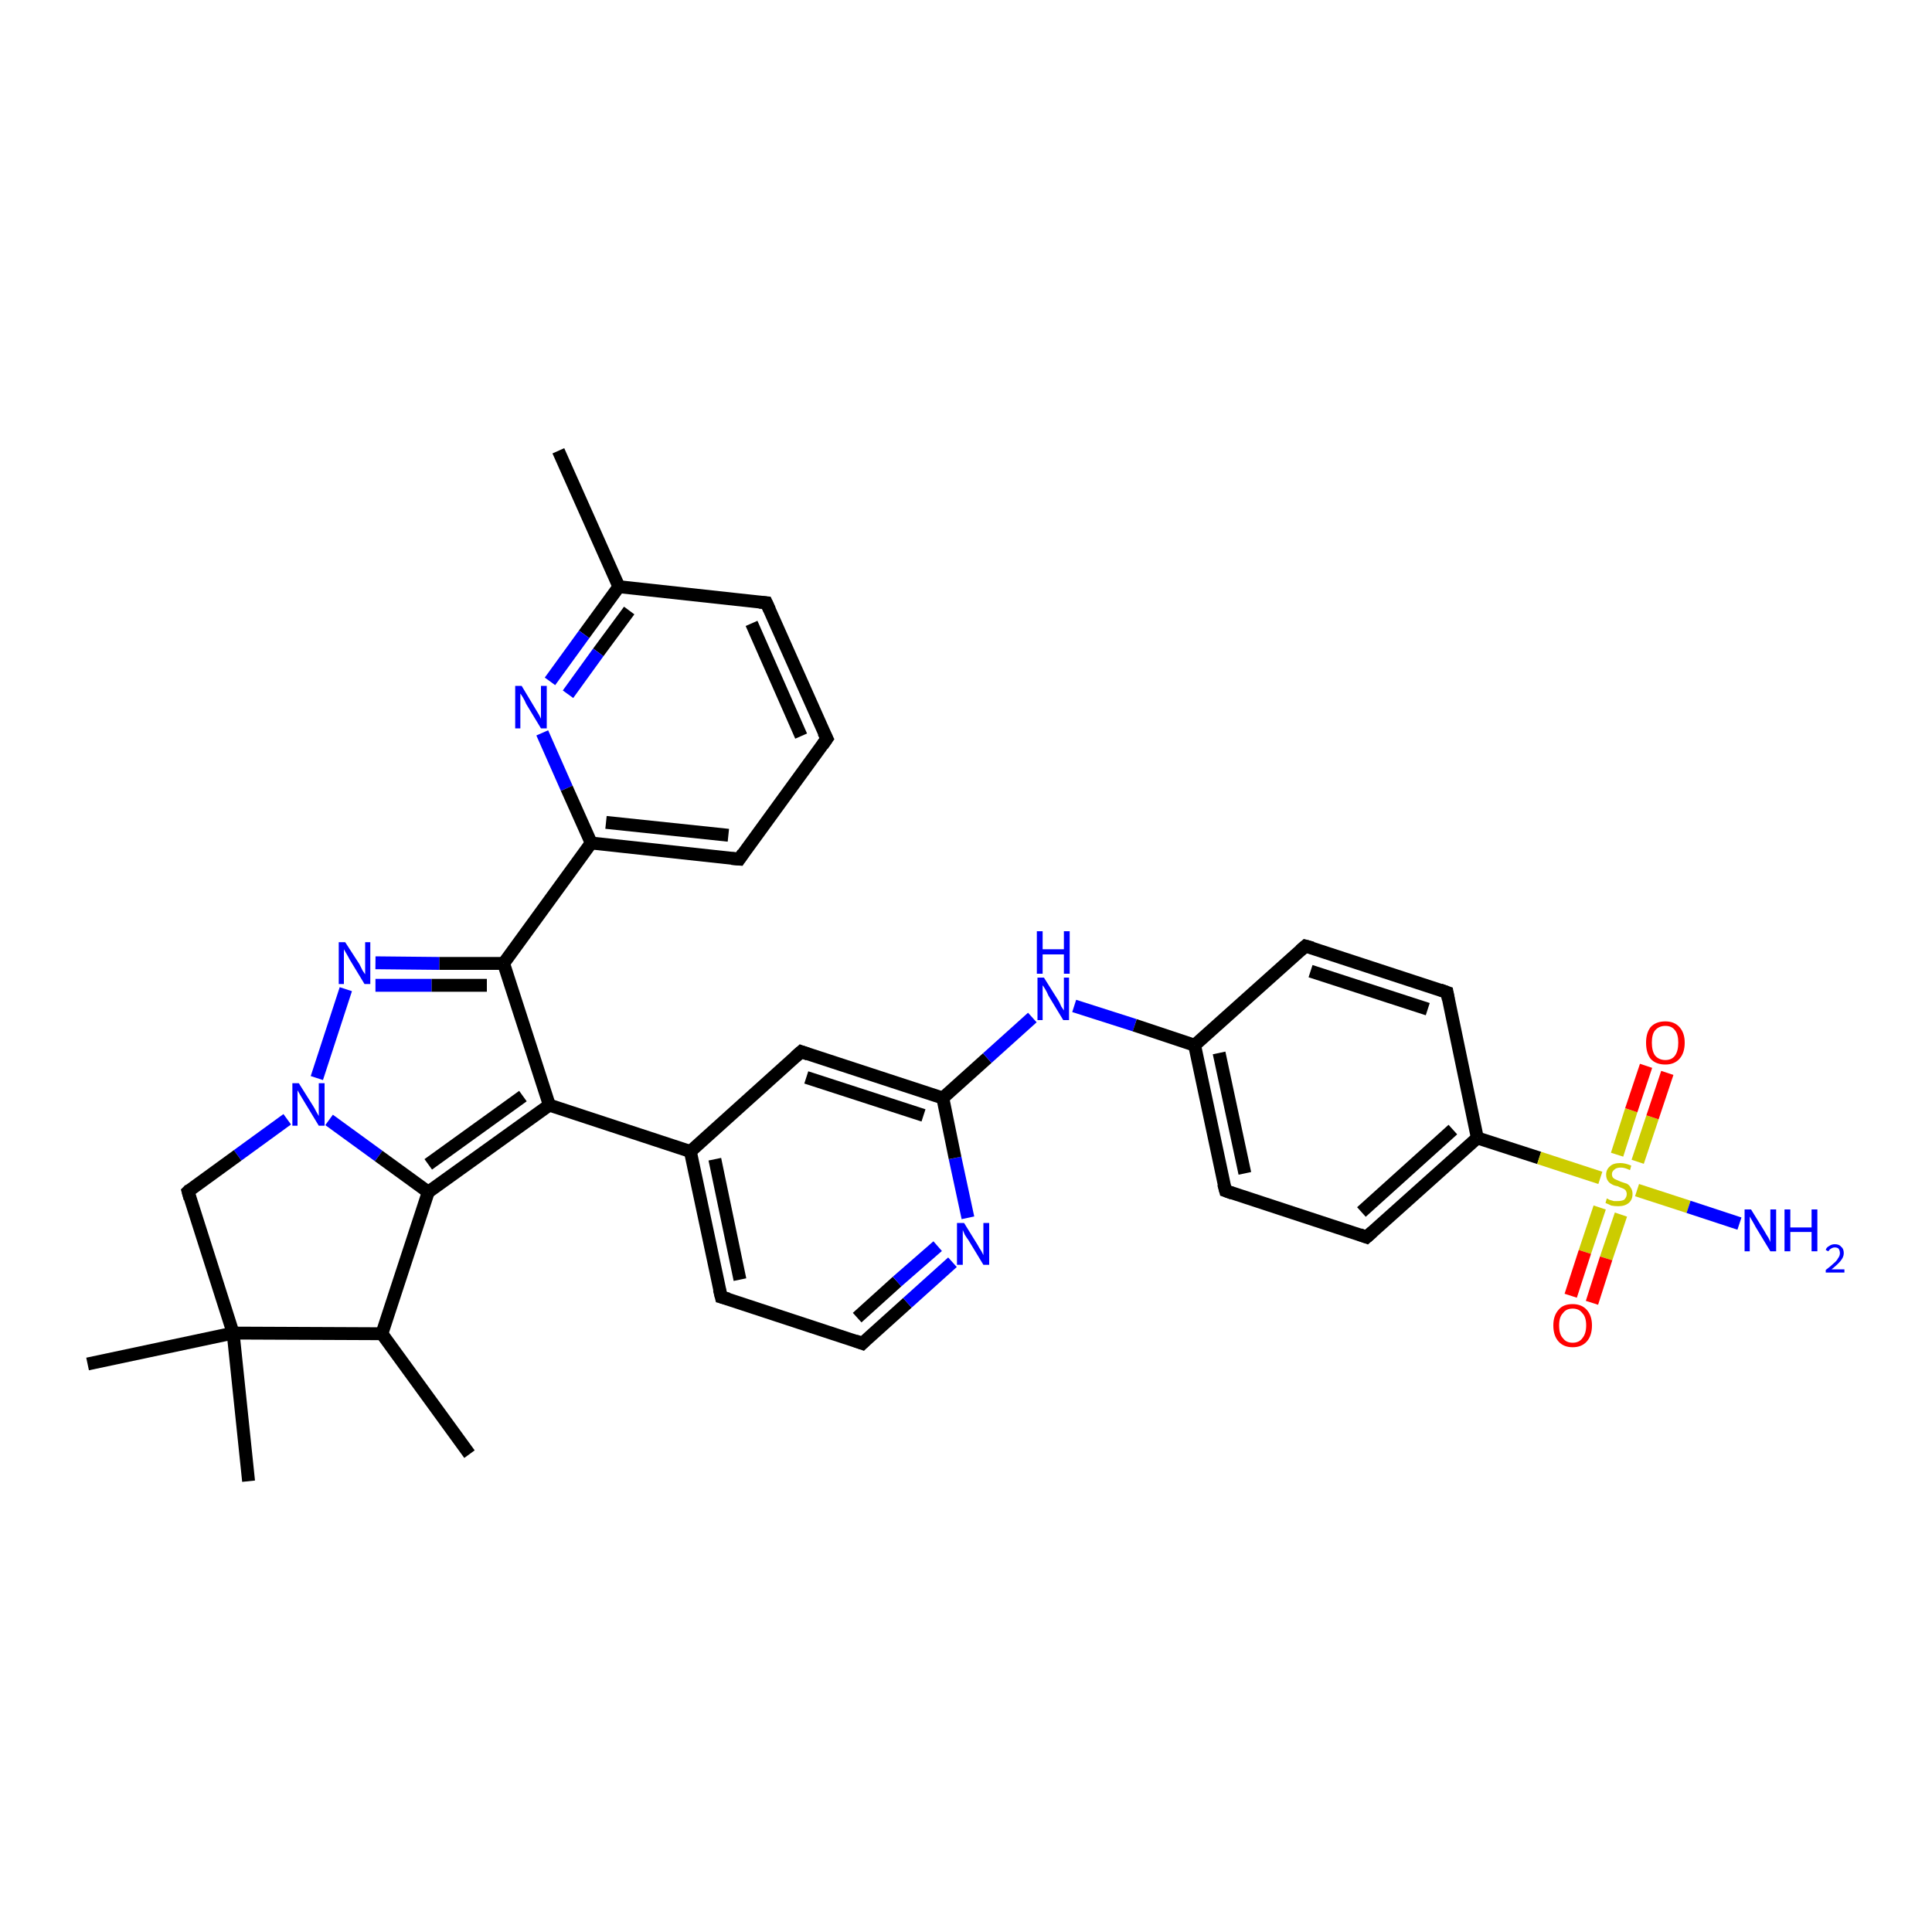 <?xml version='1.0' encoding='iso-8859-1'?>
<svg version='1.1' baseProfile='full'
              xmlns='http://www.w3.org/2000/svg'
                      xmlns:rdkit='http://www.rdkit.org/xml'
                      xmlns:xlink='http://www.w3.org/1999/xlink'
                  xml:space='preserve'
width='300px' height='300px' viewBox='0 0 300 300'>
<!-- END OF HEADER -->
<rect style='opacity:1.0;fill:#FFFFFF;stroke:none' width='300.0' height='300.0' x='0.0' y='0.0'> </rect>
<path class='bond-0 atom-0 atom-1' d='M 72.9,225.8 L 59.3,207.1' style='fill:none;fill-rule:evenodd;stroke:#000000;stroke-width:2.0px;stroke-linecap:butt;stroke-linejoin:miter;stroke-opacity:1' />
<path class='bond-1 atom-1 atom-2' d='M 59.3,207.1 L 66.5,185.1' style='fill:none;fill-rule:evenodd;stroke:#000000;stroke-width:2.0px;stroke-linecap:butt;stroke-linejoin:miter;stroke-opacity:1' />
<path class='bond-2 atom-2 atom-3' d='M 66.5,185.1 L 85.3,171.6' style='fill:none;fill-rule:evenodd;stroke:#000000;stroke-width:2.0px;stroke-linecap:butt;stroke-linejoin:miter;stroke-opacity:1' />
<path class='bond-2 atom-2 atom-3' d='M 66.5,180.8 L 81.2,170.2' style='fill:none;fill-rule:evenodd;stroke:#000000;stroke-width:2.0px;stroke-linecap:butt;stroke-linejoin:miter;stroke-opacity:1' />
<path class='bond-3 atom-3 atom-4' d='M 85.3,171.6 L 78.2,149.6' style='fill:none;fill-rule:evenodd;stroke:#000000;stroke-width:2.0px;stroke-linecap:butt;stroke-linejoin:miter;stroke-opacity:1' />
<path class='bond-4 atom-4 atom-5' d='M 78.2,149.6 L 68.2,149.6' style='fill:none;fill-rule:evenodd;stroke:#000000;stroke-width:2.0px;stroke-linecap:butt;stroke-linejoin:miter;stroke-opacity:1' />
<path class='bond-4 atom-4 atom-5' d='M 68.2,149.6 L 58.3,149.5' style='fill:none;fill-rule:evenodd;stroke:#0000FF;stroke-width:2.0px;stroke-linecap:butt;stroke-linejoin:miter;stroke-opacity:1' />
<path class='bond-4 atom-4 atom-5' d='M 75.6,153.0 L 67.0,153.0' style='fill:none;fill-rule:evenodd;stroke:#000000;stroke-width:2.0px;stroke-linecap:butt;stroke-linejoin:miter;stroke-opacity:1' />
<path class='bond-4 atom-4 atom-5' d='M 67.0,153.0 L 58.3,153.0' style='fill:none;fill-rule:evenodd;stroke:#0000FF;stroke-width:2.0px;stroke-linecap:butt;stroke-linejoin:miter;stroke-opacity:1' />
<path class='bond-5 atom-5 atom-6' d='M 53.7,153.6 L 49.2,167.4' style='fill:none;fill-rule:evenodd;stroke:#0000FF;stroke-width:2.0px;stroke-linecap:butt;stroke-linejoin:miter;stroke-opacity:1' />
<path class='bond-6 atom-6 atom-7' d='M 44.6,173.8 L 36.9,179.4' style='fill:none;fill-rule:evenodd;stroke:#0000FF;stroke-width:2.0px;stroke-linecap:butt;stroke-linejoin:miter;stroke-opacity:1' />
<path class='bond-6 atom-6 atom-7' d='M 36.9,179.4 L 29.2,185.0' style='fill:none;fill-rule:evenodd;stroke:#000000;stroke-width:2.0px;stroke-linecap:butt;stroke-linejoin:miter;stroke-opacity:1' />
<path class='bond-7 atom-7 atom-8' d='M 29.2,185.0 L 36.2,207.0' style='fill:none;fill-rule:evenodd;stroke:#000000;stroke-width:2.0px;stroke-linecap:butt;stroke-linejoin:miter;stroke-opacity:1' />
<path class='bond-8 atom-8 atom-9' d='M 36.2,207.0 L 38.6,230.0' style='fill:none;fill-rule:evenodd;stroke:#000000;stroke-width:2.0px;stroke-linecap:butt;stroke-linejoin:miter;stroke-opacity:1' />
<path class='bond-9 atom-8 atom-10' d='M 36.2,207.0 L 13.6,211.8' style='fill:none;fill-rule:evenodd;stroke:#000000;stroke-width:2.0px;stroke-linecap:butt;stroke-linejoin:miter;stroke-opacity:1' />
<path class='bond-10 atom-4 atom-11' d='M 78.2,149.6 L 91.8,130.9' style='fill:none;fill-rule:evenodd;stroke:#000000;stroke-width:2.0px;stroke-linecap:butt;stroke-linejoin:miter;stroke-opacity:1' />
<path class='bond-11 atom-11 atom-12' d='M 91.8,130.9 L 114.8,133.4' style='fill:none;fill-rule:evenodd;stroke:#000000;stroke-width:2.0px;stroke-linecap:butt;stroke-linejoin:miter;stroke-opacity:1' />
<path class='bond-11 atom-11 atom-12' d='M 94.1,127.7 L 113.1,129.7' style='fill:none;fill-rule:evenodd;stroke:#000000;stroke-width:2.0px;stroke-linecap:butt;stroke-linejoin:miter;stroke-opacity:1' />
<path class='bond-12 atom-12 atom-13' d='M 114.8,133.4 L 128.4,114.7' style='fill:none;fill-rule:evenodd;stroke:#000000;stroke-width:2.0px;stroke-linecap:butt;stroke-linejoin:miter;stroke-opacity:1' />
<path class='bond-13 atom-13 atom-14' d='M 128.4,114.7 L 119.0,93.6' style='fill:none;fill-rule:evenodd;stroke:#000000;stroke-width:2.0px;stroke-linecap:butt;stroke-linejoin:miter;stroke-opacity:1' />
<path class='bond-13 atom-13 atom-14' d='M 124.4,114.3 L 116.7,96.8' style='fill:none;fill-rule:evenodd;stroke:#000000;stroke-width:2.0px;stroke-linecap:butt;stroke-linejoin:miter;stroke-opacity:1' />
<path class='bond-14 atom-14 atom-15' d='M 119.0,93.6 L 96.1,91.1' style='fill:none;fill-rule:evenodd;stroke:#000000;stroke-width:2.0px;stroke-linecap:butt;stroke-linejoin:miter;stroke-opacity:1' />
<path class='bond-15 atom-15 atom-16' d='M 96.1,91.1 L 86.7,70.0' style='fill:none;fill-rule:evenodd;stroke:#000000;stroke-width:2.0px;stroke-linecap:butt;stroke-linejoin:miter;stroke-opacity:1' />
<path class='bond-16 atom-15 atom-17' d='M 96.1,91.1 L 90.7,98.5' style='fill:none;fill-rule:evenodd;stroke:#000000;stroke-width:2.0px;stroke-linecap:butt;stroke-linejoin:miter;stroke-opacity:1' />
<path class='bond-16 atom-15 atom-17' d='M 90.7,98.5 L 85.4,105.8' style='fill:none;fill-rule:evenodd;stroke:#0000FF;stroke-width:2.0px;stroke-linecap:butt;stroke-linejoin:miter;stroke-opacity:1' />
<path class='bond-16 atom-15 atom-17' d='M 97.7,94.8 L 92.9,101.3' style='fill:none;fill-rule:evenodd;stroke:#000000;stroke-width:2.0px;stroke-linecap:butt;stroke-linejoin:miter;stroke-opacity:1' />
<path class='bond-16 atom-15 atom-17' d='M 92.9,101.3 L 88.2,107.8' style='fill:none;fill-rule:evenodd;stroke:#0000FF;stroke-width:2.0px;stroke-linecap:butt;stroke-linejoin:miter;stroke-opacity:1' />
<path class='bond-17 atom-3 atom-18' d='M 85.3,171.6 L 107.2,178.8' style='fill:none;fill-rule:evenodd;stroke:#000000;stroke-width:2.0px;stroke-linecap:butt;stroke-linejoin:miter;stroke-opacity:1' />
<path class='bond-18 atom-18 atom-19' d='M 107.2,178.8 L 112.0,201.4' style='fill:none;fill-rule:evenodd;stroke:#000000;stroke-width:2.0px;stroke-linecap:butt;stroke-linejoin:miter;stroke-opacity:1' />
<path class='bond-18 atom-18 atom-19' d='M 111.0,180.0 L 114.9,198.7' style='fill:none;fill-rule:evenodd;stroke:#000000;stroke-width:2.0px;stroke-linecap:butt;stroke-linejoin:miter;stroke-opacity:1' />
<path class='bond-19 atom-19 atom-20' d='M 112.0,201.4 L 133.9,208.6' style='fill:none;fill-rule:evenodd;stroke:#000000;stroke-width:2.0px;stroke-linecap:butt;stroke-linejoin:miter;stroke-opacity:1' />
<path class='bond-20 atom-20 atom-21' d='M 133.9,208.6 L 140.9,202.3' style='fill:none;fill-rule:evenodd;stroke:#000000;stroke-width:2.0px;stroke-linecap:butt;stroke-linejoin:miter;stroke-opacity:1' />
<path class='bond-20 atom-20 atom-21' d='M 140.9,202.3 L 147.9,196.0' style='fill:none;fill-rule:evenodd;stroke:#0000FF;stroke-width:2.0px;stroke-linecap:butt;stroke-linejoin:miter;stroke-opacity:1' />
<path class='bond-20 atom-20 atom-21' d='M 133.1,204.6 L 139.3,199.0' style='fill:none;fill-rule:evenodd;stroke:#000000;stroke-width:2.0px;stroke-linecap:butt;stroke-linejoin:miter;stroke-opacity:1' />
<path class='bond-20 atom-20 atom-21' d='M 139.3,199.0 L 145.6,193.5' style='fill:none;fill-rule:evenodd;stroke:#0000FF;stroke-width:2.0px;stroke-linecap:butt;stroke-linejoin:miter;stroke-opacity:1' />
<path class='bond-21 atom-21 atom-22' d='M 150.3,189.1 L 148.3,179.8' style='fill:none;fill-rule:evenodd;stroke:#0000FF;stroke-width:2.0px;stroke-linecap:butt;stroke-linejoin:miter;stroke-opacity:1' />
<path class='bond-21 atom-21 atom-22' d='M 148.3,179.8 L 146.4,170.5' style='fill:none;fill-rule:evenodd;stroke:#000000;stroke-width:2.0px;stroke-linecap:butt;stroke-linejoin:miter;stroke-opacity:1' />
<path class='bond-22 atom-22 atom-23' d='M 146.4,170.5 L 153.3,164.3' style='fill:none;fill-rule:evenodd;stroke:#000000;stroke-width:2.0px;stroke-linecap:butt;stroke-linejoin:miter;stroke-opacity:1' />
<path class='bond-22 atom-22 atom-23' d='M 153.3,164.3 L 160.3,158.0' style='fill:none;fill-rule:evenodd;stroke:#0000FF;stroke-width:2.0px;stroke-linecap:butt;stroke-linejoin:miter;stroke-opacity:1' />
<path class='bond-23 atom-23 atom-24' d='M 166.8,156.2 L 176.2,159.2' style='fill:none;fill-rule:evenodd;stroke:#0000FF;stroke-width:2.0px;stroke-linecap:butt;stroke-linejoin:miter;stroke-opacity:1' />
<path class='bond-23 atom-23 atom-24' d='M 176.2,159.2 L 185.5,162.3' style='fill:none;fill-rule:evenodd;stroke:#000000;stroke-width:2.0px;stroke-linecap:butt;stroke-linejoin:miter;stroke-opacity:1' />
<path class='bond-24 atom-24 atom-25' d='M 185.5,162.3 L 190.3,184.9' style='fill:none;fill-rule:evenodd;stroke:#000000;stroke-width:2.0px;stroke-linecap:butt;stroke-linejoin:miter;stroke-opacity:1' />
<path class='bond-24 atom-24 atom-25' d='M 189.3,163.5 L 193.3,182.2' style='fill:none;fill-rule:evenodd;stroke:#000000;stroke-width:2.0px;stroke-linecap:butt;stroke-linejoin:miter;stroke-opacity:1' />
<path class='bond-25 atom-25 atom-26' d='M 190.3,184.9 L 212.2,192.1' style='fill:none;fill-rule:evenodd;stroke:#000000;stroke-width:2.0px;stroke-linecap:butt;stroke-linejoin:miter;stroke-opacity:1' />
<path class='bond-26 atom-26 atom-27' d='M 212.2,192.1 L 229.4,176.7' style='fill:none;fill-rule:evenodd;stroke:#000000;stroke-width:2.0px;stroke-linecap:butt;stroke-linejoin:miter;stroke-opacity:1' />
<path class='bond-26 atom-26 atom-27' d='M 211.4,188.2 L 225.6,175.4' style='fill:none;fill-rule:evenodd;stroke:#000000;stroke-width:2.0px;stroke-linecap:butt;stroke-linejoin:miter;stroke-opacity:1' />
<path class='bond-27 atom-27 atom-28' d='M 229.4,176.7 L 224.7,154.1' style='fill:none;fill-rule:evenodd;stroke:#000000;stroke-width:2.0px;stroke-linecap:butt;stroke-linejoin:miter;stroke-opacity:1' />
<path class='bond-28 atom-28 atom-29' d='M 224.7,154.1 L 202.7,146.9' style='fill:none;fill-rule:evenodd;stroke:#000000;stroke-width:2.0px;stroke-linecap:butt;stroke-linejoin:miter;stroke-opacity:1' />
<path class='bond-28 atom-28 atom-29' d='M 221.7,156.7 L 203.5,150.8' style='fill:none;fill-rule:evenodd;stroke:#000000;stroke-width:2.0px;stroke-linecap:butt;stroke-linejoin:miter;stroke-opacity:1' />
<path class='bond-29 atom-27 atom-30' d='M 229.4,176.7 L 239.0,179.8' style='fill:none;fill-rule:evenodd;stroke:#000000;stroke-width:2.0px;stroke-linecap:butt;stroke-linejoin:miter;stroke-opacity:1' />
<path class='bond-29 atom-27 atom-30' d='M 239.0,179.8 L 248.5,182.9' style='fill:none;fill-rule:evenodd;stroke:#CCCC00;stroke-width:2.0px;stroke-linecap:butt;stroke-linejoin:miter;stroke-opacity:1' />
<path class='bond-30 atom-30 atom-31' d='M 254.2,184.8 L 262.2,187.4' style='fill:none;fill-rule:evenodd;stroke:#CCCC00;stroke-width:2.0px;stroke-linecap:butt;stroke-linejoin:miter;stroke-opacity:1' />
<path class='bond-30 atom-30 atom-31' d='M 262.2,187.4 L 270.1,190.0' style='fill:none;fill-rule:evenodd;stroke:#0000FF;stroke-width:2.0px;stroke-linecap:butt;stroke-linejoin:miter;stroke-opacity:1' />
<path class='bond-31 atom-30 atom-32' d='M 248.4,187.5 L 246.1,194.4' style='fill:none;fill-rule:evenodd;stroke:#CCCC00;stroke-width:2.0px;stroke-linecap:butt;stroke-linejoin:miter;stroke-opacity:1' />
<path class='bond-31 atom-30 atom-32' d='M 246.1,194.4 L 243.9,201.2' style='fill:none;fill-rule:evenodd;stroke:#FF0000;stroke-width:2.0px;stroke-linecap:butt;stroke-linejoin:miter;stroke-opacity:1' />
<path class='bond-31 atom-30 atom-32' d='M 251.7,188.6 L 249.4,195.4' style='fill:none;fill-rule:evenodd;stroke:#CCCC00;stroke-width:2.0px;stroke-linecap:butt;stroke-linejoin:miter;stroke-opacity:1' />
<path class='bond-31 atom-30 atom-32' d='M 249.4,195.4 L 247.2,202.3' style='fill:none;fill-rule:evenodd;stroke:#FF0000;stroke-width:2.0px;stroke-linecap:butt;stroke-linejoin:miter;stroke-opacity:1' />
<path class='bond-32 atom-30 atom-33' d='M 254.3,180.4 L 256.6,173.5' style='fill:none;fill-rule:evenodd;stroke:#CCCC00;stroke-width:2.0px;stroke-linecap:butt;stroke-linejoin:miter;stroke-opacity:1' />
<path class='bond-32 atom-30 atom-33' d='M 256.6,173.5 L 258.9,166.6' style='fill:none;fill-rule:evenodd;stroke:#FF0000;stroke-width:2.0px;stroke-linecap:butt;stroke-linejoin:miter;stroke-opacity:1' />
<path class='bond-32 atom-30 atom-33' d='M 251.1,179.3 L 253.3,172.4' style='fill:none;fill-rule:evenodd;stroke:#CCCC00;stroke-width:2.0px;stroke-linecap:butt;stroke-linejoin:miter;stroke-opacity:1' />
<path class='bond-32 atom-30 atom-33' d='M 253.3,172.4 L 255.6,165.5' style='fill:none;fill-rule:evenodd;stroke:#FF0000;stroke-width:2.0px;stroke-linecap:butt;stroke-linejoin:miter;stroke-opacity:1' />
<path class='bond-33 atom-22 atom-34' d='M 146.4,170.5 L 124.4,163.3' style='fill:none;fill-rule:evenodd;stroke:#000000;stroke-width:2.0px;stroke-linecap:butt;stroke-linejoin:miter;stroke-opacity:1' />
<path class='bond-33 atom-22 atom-34' d='M 143.4,173.2 L 125.2,167.3' style='fill:none;fill-rule:evenodd;stroke:#000000;stroke-width:2.0px;stroke-linecap:butt;stroke-linejoin:miter;stroke-opacity:1' />
<path class='bond-34 atom-8 atom-1' d='M 36.2,207.0 L 59.3,207.1' style='fill:none;fill-rule:evenodd;stroke:#000000;stroke-width:2.0px;stroke-linecap:butt;stroke-linejoin:miter;stroke-opacity:1' />
<path class='bond-35 atom-17 atom-11' d='M 84.2,113.8 L 88.0,122.4' style='fill:none;fill-rule:evenodd;stroke:#0000FF;stroke-width:2.0px;stroke-linecap:butt;stroke-linejoin:miter;stroke-opacity:1' />
<path class='bond-35 atom-17 atom-11' d='M 88.0,122.4 L 91.8,130.9' style='fill:none;fill-rule:evenodd;stroke:#000000;stroke-width:2.0px;stroke-linecap:butt;stroke-linejoin:miter;stroke-opacity:1' />
<path class='bond-36 atom-34 atom-18' d='M 124.4,163.3 L 107.2,178.8' style='fill:none;fill-rule:evenodd;stroke:#000000;stroke-width:2.0px;stroke-linecap:butt;stroke-linejoin:miter;stroke-opacity:1' />
<path class='bond-37 atom-6 atom-2' d='M 51.1,173.9 L 58.8,179.5' style='fill:none;fill-rule:evenodd;stroke:#0000FF;stroke-width:2.0px;stroke-linecap:butt;stroke-linejoin:miter;stroke-opacity:1' />
<path class='bond-37 atom-6 atom-2' d='M 58.8,179.5 L 66.5,185.1' style='fill:none;fill-rule:evenodd;stroke:#000000;stroke-width:2.0px;stroke-linecap:butt;stroke-linejoin:miter;stroke-opacity:1' />
<path class='bond-38 atom-29 atom-24' d='M 202.7,146.9 L 185.5,162.3' style='fill:none;fill-rule:evenodd;stroke:#000000;stroke-width:2.0px;stroke-linecap:butt;stroke-linejoin:miter;stroke-opacity:1' />
<path d='M 29.5,184.7 L 29.2,185.0 L 29.5,186.1' style='fill:none;stroke:#000000;stroke-width:2.0px;stroke-linecap:butt;stroke-linejoin:miter;stroke-opacity:1;' />
<path d='M 113.6,133.3 L 114.8,133.4 L 115.4,132.5' style='fill:none;stroke:#000000;stroke-width:2.0px;stroke-linecap:butt;stroke-linejoin:miter;stroke-opacity:1;' />
<path d='M 127.7,115.7 L 128.4,114.7 L 127.9,113.7' style='fill:none;stroke:#000000;stroke-width:2.0px;stroke-linecap:butt;stroke-linejoin:miter;stroke-opacity:1;' />
<path d='M 119.5,94.7 L 119.0,93.6 L 117.9,93.5' style='fill:none;stroke:#000000;stroke-width:2.0px;stroke-linecap:butt;stroke-linejoin:miter;stroke-opacity:1;' />
<path d='M 111.7,200.2 L 112.0,201.4 L 113.1,201.7' style='fill:none;stroke:#000000;stroke-width:2.0px;stroke-linecap:butt;stroke-linejoin:miter;stroke-opacity:1;' />
<path d='M 132.8,208.2 L 133.9,208.6 L 134.3,208.2' style='fill:none;stroke:#000000;stroke-width:2.0px;stroke-linecap:butt;stroke-linejoin:miter;stroke-opacity:1;' />
<path d='M 190.0,183.8 L 190.3,184.9 L 191.4,185.3' style='fill:none;stroke:#000000;stroke-width:2.0px;stroke-linecap:butt;stroke-linejoin:miter;stroke-opacity:1;' />
<path d='M 211.1,191.7 L 212.2,192.1 L 213.1,191.3' style='fill:none;stroke:#000000;stroke-width:2.0px;stroke-linecap:butt;stroke-linejoin:miter;stroke-opacity:1;' />
<path d='M 224.9,155.2 L 224.7,154.1 L 223.6,153.7' style='fill:none;stroke:#000000;stroke-width:2.0px;stroke-linecap:butt;stroke-linejoin:miter;stroke-opacity:1;' />
<path d='M 203.8,147.2 L 202.7,146.9 L 201.9,147.6' style='fill:none;stroke:#000000;stroke-width:2.0px;stroke-linecap:butt;stroke-linejoin:miter;stroke-opacity:1;' />
<path d='M 125.5,163.7 L 124.4,163.3 L 123.5,164.1' style='fill:none;stroke:#000000;stroke-width:2.0px;stroke-linecap:butt;stroke-linejoin:miter;stroke-opacity:1;' />
<path class='atom-5' d='M 53.6 146.3
L 55.8 149.7
Q 56.0 150.1, 56.3 150.7
Q 56.7 151.3, 56.7 151.3
L 56.7 146.3
L 57.5 146.3
L 57.5 152.8
L 56.6 152.8
L 54.3 149.0
Q 54.1 148.6, 53.8 148.1
Q 53.5 147.6, 53.4 147.4
L 53.4 152.8
L 52.6 152.8
L 52.6 146.3
L 53.6 146.3
' fill='#0000FF'/>
<path class='atom-6' d='M 46.4 168.2
L 48.6 171.7
Q 48.8 172.0, 49.1 172.6
Q 49.5 173.3, 49.5 173.3
L 49.5 168.2
L 50.4 168.2
L 50.4 174.8
L 49.5 174.8
L 47.2 171.0
Q 46.9 170.5, 46.6 170.0
Q 46.3 169.5, 46.2 169.3
L 46.2 174.8
L 45.4 174.8
L 45.4 168.2
L 46.4 168.2
' fill='#0000FF'/>
<path class='atom-17' d='M 81.0 106.5
L 83.1 110.0
Q 83.3 110.3, 83.7 111.0
Q 84.0 111.6, 84.0 111.6
L 84.0 106.5
L 84.9 106.5
L 84.9 113.1
L 84.0 113.1
L 81.7 109.3
Q 81.5 108.8, 81.2 108.3
Q 80.9 107.8, 80.8 107.7
L 80.8 113.1
L 80.0 113.1
L 80.0 106.5
L 81.0 106.5
' fill='#0000FF'/>
<path class='atom-21' d='M 149.7 189.9
L 151.8 193.3
Q 152.0 193.7, 152.4 194.3
Q 152.7 194.9, 152.7 194.9
L 152.7 189.9
L 153.6 189.9
L 153.6 196.4
L 152.7 196.4
L 150.4 192.6
Q 150.1 192.2, 149.8 191.7
Q 149.6 191.2, 149.5 191.0
L 149.5 196.4
L 148.6 196.4
L 148.6 189.9
L 149.7 189.9
' fill='#0000FF'/>
<path class='atom-23' d='M 162.1 151.8
L 164.3 155.3
Q 164.5 155.6, 164.8 156.3
Q 165.2 156.9, 165.2 156.9
L 165.2 151.8
L 166.0 151.8
L 166.0 158.4
L 165.1 158.4
L 162.8 154.6
Q 162.6 154.1, 162.3 153.6
Q 162.0 153.1, 161.9 153.0
L 161.9 158.4
L 161.1 158.4
L 161.1 151.8
L 162.1 151.8
' fill='#0000FF'/>
<path class='atom-23' d='M 161.0 144.6
L 161.9 144.6
L 161.9 147.4
L 165.2 147.4
L 165.2 144.6
L 166.1 144.6
L 166.1 151.2
L 165.2 151.2
L 165.2 148.2
L 161.9 148.2
L 161.9 151.2
L 161.0 151.2
L 161.0 144.6
' fill='#0000FF'/>
<path class='atom-30' d='M 249.5 186.1
Q 249.6 186.1, 249.9 186.3
Q 250.2 186.4, 250.6 186.5
Q 250.9 186.5, 251.2 186.5
Q 251.8 186.5, 252.2 186.3
Q 252.6 185.9, 252.6 185.4
Q 252.6 185.1, 252.4 184.8
Q 252.2 184.6, 251.9 184.5
Q 251.6 184.4, 251.2 184.2
Q 250.6 184.1, 250.3 183.9
Q 249.9 183.7, 249.7 183.4
Q 249.4 183.0, 249.4 182.4
Q 249.4 181.6, 250.0 181.1
Q 250.5 180.6, 251.6 180.6
Q 252.4 180.6, 253.3 181.0
L 253.1 181.7
Q 252.3 181.3, 251.7 181.3
Q 251.0 181.3, 250.7 181.6
Q 250.3 181.9, 250.3 182.3
Q 250.3 182.7, 250.5 182.9
Q 250.7 183.1, 251.0 183.2
Q 251.2 183.3, 251.7 183.5
Q 252.3 183.7, 252.6 183.8
Q 253.0 184.0, 253.2 184.4
Q 253.5 184.8, 253.5 185.4
Q 253.5 186.3, 252.9 186.8
Q 252.3 187.3, 251.3 187.3
Q 250.7 187.3, 250.2 187.2
Q 249.8 187.0, 249.3 186.8
L 249.5 186.1
' fill='#CCCC00'/>
<path class='atom-31' d='M 271.9 187.8
L 274.0 191.2
Q 274.2 191.6, 274.6 192.2
Q 274.9 192.8, 274.9 192.9
L 274.9 187.8
L 275.8 187.8
L 275.8 194.3
L 274.9 194.3
L 272.6 190.5
Q 272.4 190.1, 272.1 189.6
Q 271.8 189.1, 271.7 188.9
L 271.7 194.3
L 270.9 194.3
L 270.9 187.8
L 271.9 187.8
' fill='#0000FF'/>
<path class='atom-31' d='M 277.1 187.8
L 278.0 187.8
L 278.0 190.6
L 281.3 190.6
L 281.3 187.8
L 282.2 187.8
L 282.2 194.3
L 281.3 194.3
L 281.3 191.3
L 278.0 191.3
L 278.0 194.3
L 277.1 194.3
L 277.1 187.8
' fill='#0000FF'/>
<path class='atom-31' d='M 283.5 194.1
Q 283.6 193.7, 284.0 193.5
Q 284.4 193.2, 284.9 193.2
Q 285.6 193.2, 285.9 193.6
Q 286.3 193.9, 286.3 194.6
Q 286.3 195.2, 285.8 195.8
Q 285.3 196.4, 284.4 197.1
L 286.4 197.1
L 286.4 197.6
L 283.5 197.6
L 283.5 197.2
Q 284.3 196.6, 284.7 196.2
Q 285.2 195.8, 285.4 195.4
Q 285.7 195.0, 285.7 194.6
Q 285.7 194.2, 285.5 193.9
Q 285.3 193.7, 284.9 193.7
Q 284.6 193.7, 284.3 193.9
Q 284.1 194.0, 283.9 194.3
L 283.5 194.1
' fill='#0000FF'/>
<path class='atom-32' d='M 241.2 205.8
Q 241.2 204.3, 242.0 203.4
Q 242.7 202.5, 244.2 202.5
Q 245.6 202.5, 246.4 203.4
Q 247.2 204.3, 247.2 205.8
Q 247.2 207.4, 246.4 208.3
Q 245.6 209.2, 244.2 209.2
Q 242.8 209.2, 242.0 208.3
Q 241.2 207.4, 241.2 205.8
M 244.2 208.5
Q 245.2 208.5, 245.7 207.8
Q 246.3 207.1, 246.3 205.8
Q 246.3 204.5, 245.7 203.9
Q 245.2 203.2, 244.2 203.2
Q 243.2 203.2, 242.7 203.9
Q 242.1 204.5, 242.1 205.8
Q 242.1 207.2, 242.7 207.8
Q 243.2 208.5, 244.2 208.5
' fill='#FF0000'/>
<path class='atom-33' d='M 255.6 161.9
Q 255.6 160.4, 256.3 159.5
Q 257.1 158.6, 258.6 158.6
Q 260.0 158.6, 260.8 159.5
Q 261.6 160.4, 261.6 161.9
Q 261.6 163.5, 260.8 164.4
Q 260.0 165.3, 258.6 165.3
Q 257.1 165.3, 256.3 164.4
Q 255.6 163.5, 255.6 161.9
M 258.6 164.6
Q 259.6 164.6, 260.1 163.9
Q 260.6 163.2, 260.6 161.9
Q 260.6 160.6, 260.1 160.0
Q 259.6 159.3, 258.6 159.3
Q 257.6 159.3, 257.0 160.0
Q 256.5 160.6, 256.5 161.9
Q 256.5 163.2, 257.0 163.9
Q 257.6 164.6, 258.6 164.6
' fill='#FF0000'/>
</svg>
